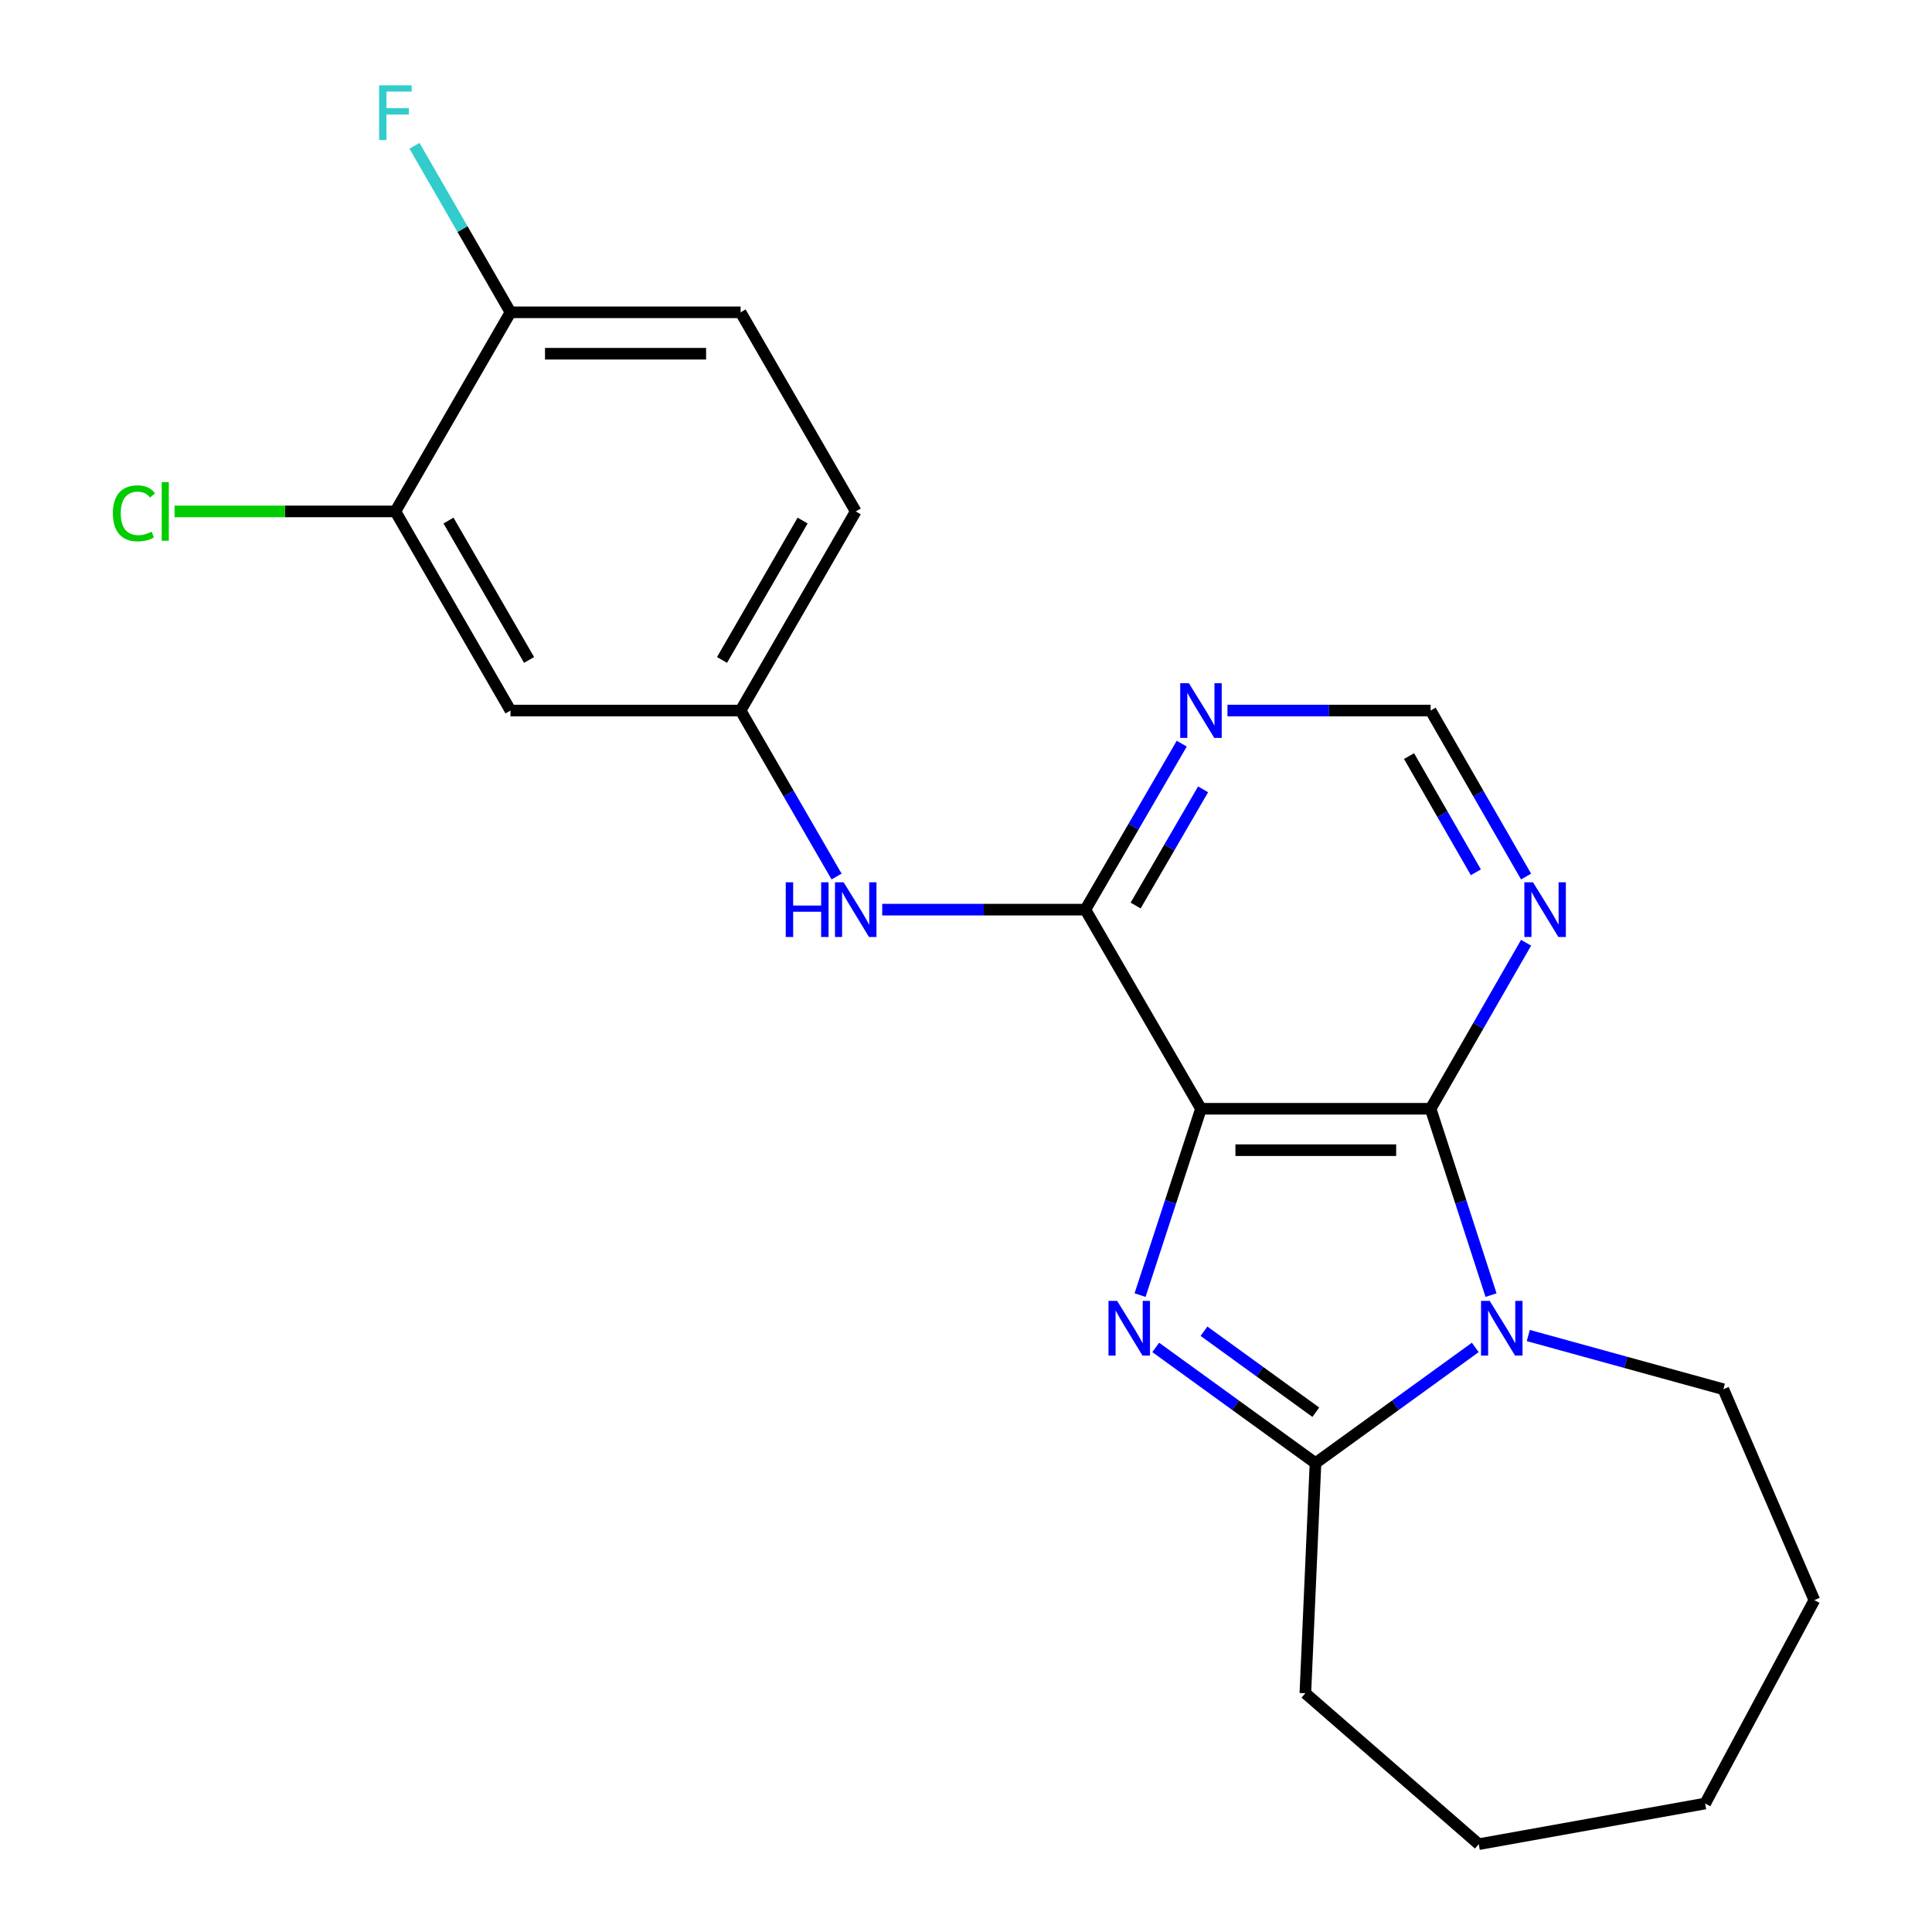 <?xml version='1.0' encoding='iso-8859-1'?>
<svg version='1.1' baseProfile='full'
              xmlns='http://www.w3.org/2000/svg'
                      xmlns:rdkit='http://www.rdkit.org/xml'
                      xmlns:xlink='http://www.w3.org/1999/xlink'
                  xml:space='preserve'
width='1000px' height='1000px' viewBox='0 0 1000 1000'>
<!-- END OF HEADER -->
<rect style='opacity:1.0;fill:#FFFFFF;stroke:none' width='1000' height='1000' x='0' y='0'> </rect>
<path class='bond-0' d='M 621.619,573.896 L 605.857,622.119' style='fill:none;fill-rule:evenodd;stroke:#000000;stroke-width:6px;stroke-linecap:butt;stroke-linejoin:miter;stroke-opacity:1' />
<path class='bond-0' d='M 605.857,622.119 L 590.094,670.342' style='fill:none;fill-rule:evenodd;stroke:#0000FF;stroke-width:6px;stroke-linecap:butt;stroke-linejoin:miter;stroke-opacity:1' />
<path class='bond-2' d='M 621.619,573.896 L 740.488,573.896' style='fill:none;fill-rule:evenodd;stroke:#000000;stroke-width:6px;stroke-linecap:butt;stroke-linejoin:miter;stroke-opacity:1' />
<path class='bond-2' d='M 639.45,595.331 L 722.658,595.331' style='fill:none;fill-rule:evenodd;stroke:#000000;stroke-width:6px;stroke-linecap:butt;stroke-linejoin:miter;stroke-opacity:1' />
<path class='bond-4' d='M 621.619,573.896 L 561.78,470.829' style='fill:none;fill-rule:evenodd;stroke:#000000;stroke-width:6px;stroke-linecap:butt;stroke-linejoin:miter;stroke-opacity:1' />
<path class='bond-3' d='M 598.205,697.422 L 639.552,727.365' style='fill:none;fill-rule:evenodd;stroke:#0000FF;stroke-width:6px;stroke-linecap:butt;stroke-linejoin:miter;stroke-opacity:1' />
<path class='bond-3' d='M 639.552,727.365 L 680.899,757.308' style='fill:none;fill-rule:evenodd;stroke:#000000;stroke-width:6px;stroke-linecap:butt;stroke-linejoin:miter;stroke-opacity:1' />
<path class='bond-3' d='M 623.182,689.044 L 652.125,710.004' style='fill:none;fill-rule:evenodd;stroke:#0000FF;stroke-width:6px;stroke-linecap:butt;stroke-linejoin:miter;stroke-opacity:1' />
<path class='bond-3' d='M 652.125,710.004 L 681.067,730.964' style='fill:none;fill-rule:evenodd;stroke:#000000;stroke-width:6px;stroke-linecap:butt;stroke-linejoin:miter;stroke-opacity:1' />
<path class='bond-1' d='M 771.761,670.344 L 756.125,622.12' style='fill:none;fill-rule:evenodd;stroke:#0000FF;stroke-width:6px;stroke-linecap:butt;stroke-linejoin:miter;stroke-opacity:1' />
<path class='bond-1' d='M 756.125,622.12 L 740.488,573.896' style='fill:none;fill-rule:evenodd;stroke:#000000;stroke-width:6px;stroke-linecap:butt;stroke-linejoin:miter;stroke-opacity:1' />
<path class='bond-14' d='M 791.035,691.266 L 841.522,705.168' style='fill:none;fill-rule:evenodd;stroke:#0000FF;stroke-width:6px;stroke-linecap:butt;stroke-linejoin:miter;stroke-opacity:1' />
<path class='bond-14' d='M 841.522,705.168 L 892.01,719.07' style='fill:none;fill-rule:evenodd;stroke:#000000;stroke-width:6px;stroke-linecap:butt;stroke-linejoin:miter;stroke-opacity:1' />
<path class='bond-22' d='M 763.605,697.421 L 722.252,727.364' style='fill:none;fill-rule:evenodd;stroke:#0000FF;stroke-width:6px;stroke-linecap:butt;stroke-linejoin:miter;stroke-opacity:1' />
<path class='bond-22' d='M 722.252,727.364 L 680.899,757.308' style='fill:none;fill-rule:evenodd;stroke:#000000;stroke-width:6px;stroke-linecap:butt;stroke-linejoin:miter;stroke-opacity:1' />
<path class='bond-5' d='M 740.488,573.896 L 765.191,530.929' style='fill:none;fill-rule:evenodd;stroke:#000000;stroke-width:6px;stroke-linecap:butt;stroke-linejoin:miter;stroke-opacity:1' />
<path class='bond-5' d='M 765.191,530.929 L 789.894,487.961' style='fill:none;fill-rule:evenodd;stroke:#0000FF;stroke-width:6px;stroke-linecap:butt;stroke-linejoin:miter;stroke-opacity:1' />
<path class='bond-18' d='M 680.899,757.308 L 675.648,876.427' style='fill:none;fill-rule:evenodd;stroke:#000000;stroke-width:6px;stroke-linecap:butt;stroke-linejoin:miter;stroke-opacity:1' />
<path class='bond-6' d='M 561.78,470.829 L 586.724,427.871' style='fill:none;fill-rule:evenodd;stroke:#000000;stroke-width:6px;stroke-linecap:butt;stroke-linejoin:miter;stroke-opacity:1' />
<path class='bond-6' d='M 586.724,427.871 L 611.667,384.914' style='fill:none;fill-rule:evenodd;stroke:#0000FF;stroke-width:6px;stroke-linecap:butt;stroke-linejoin:miter;stroke-opacity:1' />
<path class='bond-6' d='M 587.8,468.705 L 605.26,438.635' style='fill:none;fill-rule:evenodd;stroke:#000000;stroke-width:6px;stroke-linecap:butt;stroke-linejoin:miter;stroke-opacity:1' />
<path class='bond-6' d='M 605.26,438.635 L 622.721,408.564' style='fill:none;fill-rule:evenodd;stroke:#0000FF;stroke-width:6px;stroke-linecap:butt;stroke-linejoin:miter;stroke-opacity:1' />
<path class='bond-7' d='M 561.78,470.829 L 509.207,470.829' style='fill:none;fill-rule:evenodd;stroke:#000000;stroke-width:6px;stroke-linecap:butt;stroke-linejoin:miter;stroke-opacity:1' />
<path class='bond-7' d='M 509.207,470.829 L 456.635,470.829' style='fill:none;fill-rule:evenodd;stroke:#0000FF;stroke-width:6px;stroke-linecap:butt;stroke-linejoin:miter;stroke-opacity:1' />
<path class='bond-23' d='M 789.893,453.697 L 765.191,410.736' style='fill:none;fill-rule:evenodd;stroke:#0000FF;stroke-width:6px;stroke-linecap:butt;stroke-linejoin:miter;stroke-opacity:1' />
<path class='bond-23' d='M 765.191,410.736 L 740.488,367.775' style='fill:none;fill-rule:evenodd;stroke:#000000;stroke-width:6px;stroke-linecap:butt;stroke-linejoin:miter;stroke-opacity:1' />
<path class='bond-23' d='M 763.901,451.494 L 746.609,421.421' style='fill:none;fill-rule:evenodd;stroke:#0000FF;stroke-width:6px;stroke-linecap:butt;stroke-linejoin:miter;stroke-opacity:1' />
<path class='bond-23' d='M 746.609,421.421 L 729.317,391.348' style='fill:none;fill-rule:evenodd;stroke:#000000;stroke-width:6px;stroke-linecap:butt;stroke-linejoin:miter;stroke-opacity:1' />
<path class='bond-10' d='M 635.331,367.775 L 687.91,367.775' style='fill:none;fill-rule:evenodd;stroke:#0000FF;stroke-width:6px;stroke-linecap:butt;stroke-linejoin:miter;stroke-opacity:1' />
<path class='bond-10' d='M 687.91,367.775 L 740.488,367.775' style='fill:none;fill-rule:evenodd;stroke:#000000;stroke-width:6px;stroke-linecap:butt;stroke-linejoin:miter;stroke-opacity:1' />
<path class='bond-11' d='M 433.015,453.693 L 408.174,410.734' style='fill:none;fill-rule:evenodd;stroke:#0000FF;stroke-width:6px;stroke-linecap:butt;stroke-linejoin:miter;stroke-opacity:1' />
<path class='bond-11' d='M 408.174,410.734 L 383.334,367.775' style='fill:none;fill-rule:evenodd;stroke:#000000;stroke-width:6px;stroke-linecap:butt;stroke-linejoin:miter;stroke-opacity:1' />
<path class='bond-8' d='M 204.649,264.708 L 264.227,367.775' style='fill:none;fill-rule:evenodd;stroke:#000000;stroke-width:6px;stroke-linecap:butt;stroke-linejoin:miter;stroke-opacity:1' />
<path class='bond-8' d='M 232.144,269.441 L 273.848,341.587' style='fill:none;fill-rule:evenodd;stroke:#000000;stroke-width:6px;stroke-linecap:butt;stroke-linejoin:miter;stroke-opacity:1' />
<path class='bond-15' d='M 204.649,264.708 L 147.505,264.708' style='fill:none;fill-rule:evenodd;stroke:#000000;stroke-width:6px;stroke-linecap:butt;stroke-linejoin:miter;stroke-opacity:1' />
<path class='bond-15' d='M 147.505,264.708 L 90.36,264.708' style='fill:none;fill-rule:evenodd;stroke:#00CC00;stroke-width:6px;stroke-linecap:butt;stroke-linejoin:miter;stroke-opacity:1' />
<path class='bond-25' d='M 204.649,264.708 L 264.227,161.653' style='fill:none;fill-rule:evenodd;stroke:#000000;stroke-width:6px;stroke-linecap:butt;stroke-linejoin:miter;stroke-opacity:1' />
<path class='bond-9' d='M 264.227,367.775 L 383.334,367.775' style='fill:none;fill-rule:evenodd;stroke:#000000;stroke-width:6px;stroke-linecap:butt;stroke-linejoin:miter;stroke-opacity:1' />
<path class='bond-16' d='M 383.334,367.775 L 442.923,264.708' style='fill:none;fill-rule:evenodd;stroke:#000000;stroke-width:6px;stroke-linecap:butt;stroke-linejoin:miter;stroke-opacity:1' />
<path class='bond-16' d='M 373.716,341.586 L 415.428,269.439' style='fill:none;fill-rule:evenodd;stroke:#000000;stroke-width:6px;stroke-linecap:butt;stroke-linejoin:miter;stroke-opacity:1' />
<path class='bond-12' d='M 264.227,161.653 L 383.334,161.653' style='fill:none;fill-rule:evenodd;stroke:#000000;stroke-width:6px;stroke-linecap:butt;stroke-linejoin:miter;stroke-opacity:1' />
<path class='bond-12' d='M 282.093,183.088 L 365.468,183.088' style='fill:none;fill-rule:evenodd;stroke:#000000;stroke-width:6px;stroke-linecap:butt;stroke-linejoin:miter;stroke-opacity:1' />
<path class='bond-17' d='M 264.227,161.653 L 239.38,118.56' style='fill:none;fill-rule:evenodd;stroke:#000000;stroke-width:6px;stroke-linecap:butt;stroke-linejoin:miter;stroke-opacity:1' />
<path class='bond-17' d='M 239.38,118.56 L 214.533,75.467' style='fill:none;fill-rule:evenodd;stroke:#33CCCC;stroke-width:6px;stroke-linecap:butt;stroke-linejoin:miter;stroke-opacity:1' />
<path class='bond-13' d='M 383.334,161.653 L 442.923,264.708' style='fill:none;fill-rule:evenodd;stroke:#000000;stroke-width:6px;stroke-linecap:butt;stroke-linejoin:miter;stroke-opacity:1' />
<path class='bond-19' d='M 892.01,719.07 L 939.107,828.222' style='fill:none;fill-rule:evenodd;stroke:#000000;stroke-width:6px;stroke-linecap:butt;stroke-linejoin:miter;stroke-opacity:1' />
<path class='bond-20' d='M 675.648,876.427 L 765.401,954.545' style='fill:none;fill-rule:evenodd;stroke:#000000;stroke-width:6px;stroke-linecap:butt;stroke-linejoin:miter;stroke-opacity:1' />
<path class='bond-21' d='M 939.107,828.222 L 882.59,933.503' style='fill:none;fill-rule:evenodd;stroke:#000000;stroke-width:6px;stroke-linecap:butt;stroke-linejoin:miter;stroke-opacity:1' />
<path class='bond-24' d='M 765.401,954.545 L 882.59,933.503' style='fill:none;fill-rule:evenodd;stroke:#000000;stroke-width:6px;stroke-linecap:butt;stroke-linejoin:miter;stroke-opacity:1' />
<path  class='atom-1' d='M 578.229 673.329
L 587.509 688.329
Q 588.429 689.809, 589.909 692.489
Q 591.389 695.169, 591.469 695.329
L 591.469 673.329
L 595.229 673.329
L 595.229 701.649
L 591.349 701.649
L 581.389 685.249
Q 580.229 683.329, 578.989 681.129
Q 577.789 678.929, 577.429 678.249
L 577.429 701.649
L 573.749 701.649
L 573.749 673.329
L 578.229 673.329
' fill='#0000FF'/>
<path  class='atom-2' d='M 771.061 673.329
L 780.341 688.329
Q 781.261 689.809, 782.741 692.489
Q 784.221 695.169, 784.301 695.329
L 784.301 673.329
L 788.061 673.329
L 788.061 701.649
L 784.181 701.649
L 774.221 685.249
Q 773.061 683.329, 771.821 681.129
Q 770.621 678.929, 770.261 678.249
L 770.261 701.649
L 766.581 701.649
L 766.581 673.329
L 771.061 673.329
' fill='#0000FF'/>
<path  class='atom-6' d='M 793.484 456.669
L 802.764 471.669
Q 803.684 473.149, 805.164 475.829
Q 806.644 478.509, 806.724 478.669
L 806.724 456.669
L 810.484 456.669
L 810.484 484.989
L 806.604 484.989
L 796.644 468.589
Q 795.484 466.669, 794.244 464.469
Q 793.044 462.269, 792.684 461.589
L 792.684 484.989
L 789.004 484.989
L 789.004 456.669
L 793.484 456.669
' fill='#0000FF'/>
<path  class='atom-7' d='M 615.359 353.615
L 624.639 368.615
Q 625.559 370.095, 627.039 372.775
Q 628.519 375.455, 628.599 375.615
L 628.599 353.615
L 632.359 353.615
L 632.359 381.935
L 628.479 381.935
L 618.519 365.535
Q 617.359 363.615, 616.119 361.415
Q 614.919 359.215, 614.559 358.535
L 614.559 381.935
L 610.879 381.935
L 610.879 353.615
L 615.359 353.615
' fill='#0000FF'/>
<path  class='atom-8' d='M 406.703 456.669
L 410.543 456.669
L 410.543 468.709
L 425.023 468.709
L 425.023 456.669
L 428.863 456.669
L 428.863 484.989
L 425.023 484.989
L 425.023 471.909
L 410.543 471.909
L 410.543 484.989
L 406.703 484.989
L 406.703 456.669
' fill='#0000FF'/>
<path  class='atom-8' d='M 436.663 456.669
L 445.943 471.669
Q 446.863 473.149, 448.343 475.829
Q 449.823 478.509, 449.903 478.669
L 449.903 456.669
L 453.663 456.669
L 453.663 484.989
L 449.783 484.989
L 439.823 468.589
Q 438.663 466.669, 437.423 464.469
Q 436.223 462.269, 435.863 461.589
L 435.863 484.989
L 432.183 484.989
L 432.183 456.669
L 436.663 456.669
' fill='#0000FF'/>
<path  class='atom-16' d='M 58.422 265.688
Q 58.422 258.648, 61.702 254.968
Q 65.022 251.248, 71.302 251.248
Q 77.142 251.248, 80.262 255.368
L 77.622 257.528
Q 75.342 254.528, 71.302 254.528
Q 67.022 254.528, 64.742 257.408
Q 62.502 260.248, 62.502 265.688
Q 62.502 271.288, 64.822 274.168
Q 67.182 277.048, 71.742 277.048
Q 74.862 277.048, 78.502 275.168
L 79.622 278.168
Q 78.142 279.128, 75.902 279.688
Q 73.662 280.248, 71.182 280.248
Q 65.022 280.248, 61.702 276.488
Q 58.422 272.728, 58.422 265.688
' fill='#00CC00'/>
<path  class='atom-16' d='M 83.702 249.528
L 87.382 249.528
L 87.382 279.888
L 83.702 279.888
L 83.702 249.528
' fill='#00CC00'/>
<path  class='atom-18' d='M 196.229 44.165
L 213.069 44.165
L 213.069 47.405
L 200.029 47.405
L 200.029 56.005
L 211.629 56.005
L 211.629 59.285
L 200.029 59.285
L 200.029 72.485
L 196.229 72.485
L 196.229 44.165
' fill='#33CCCC'/>
</svg>
